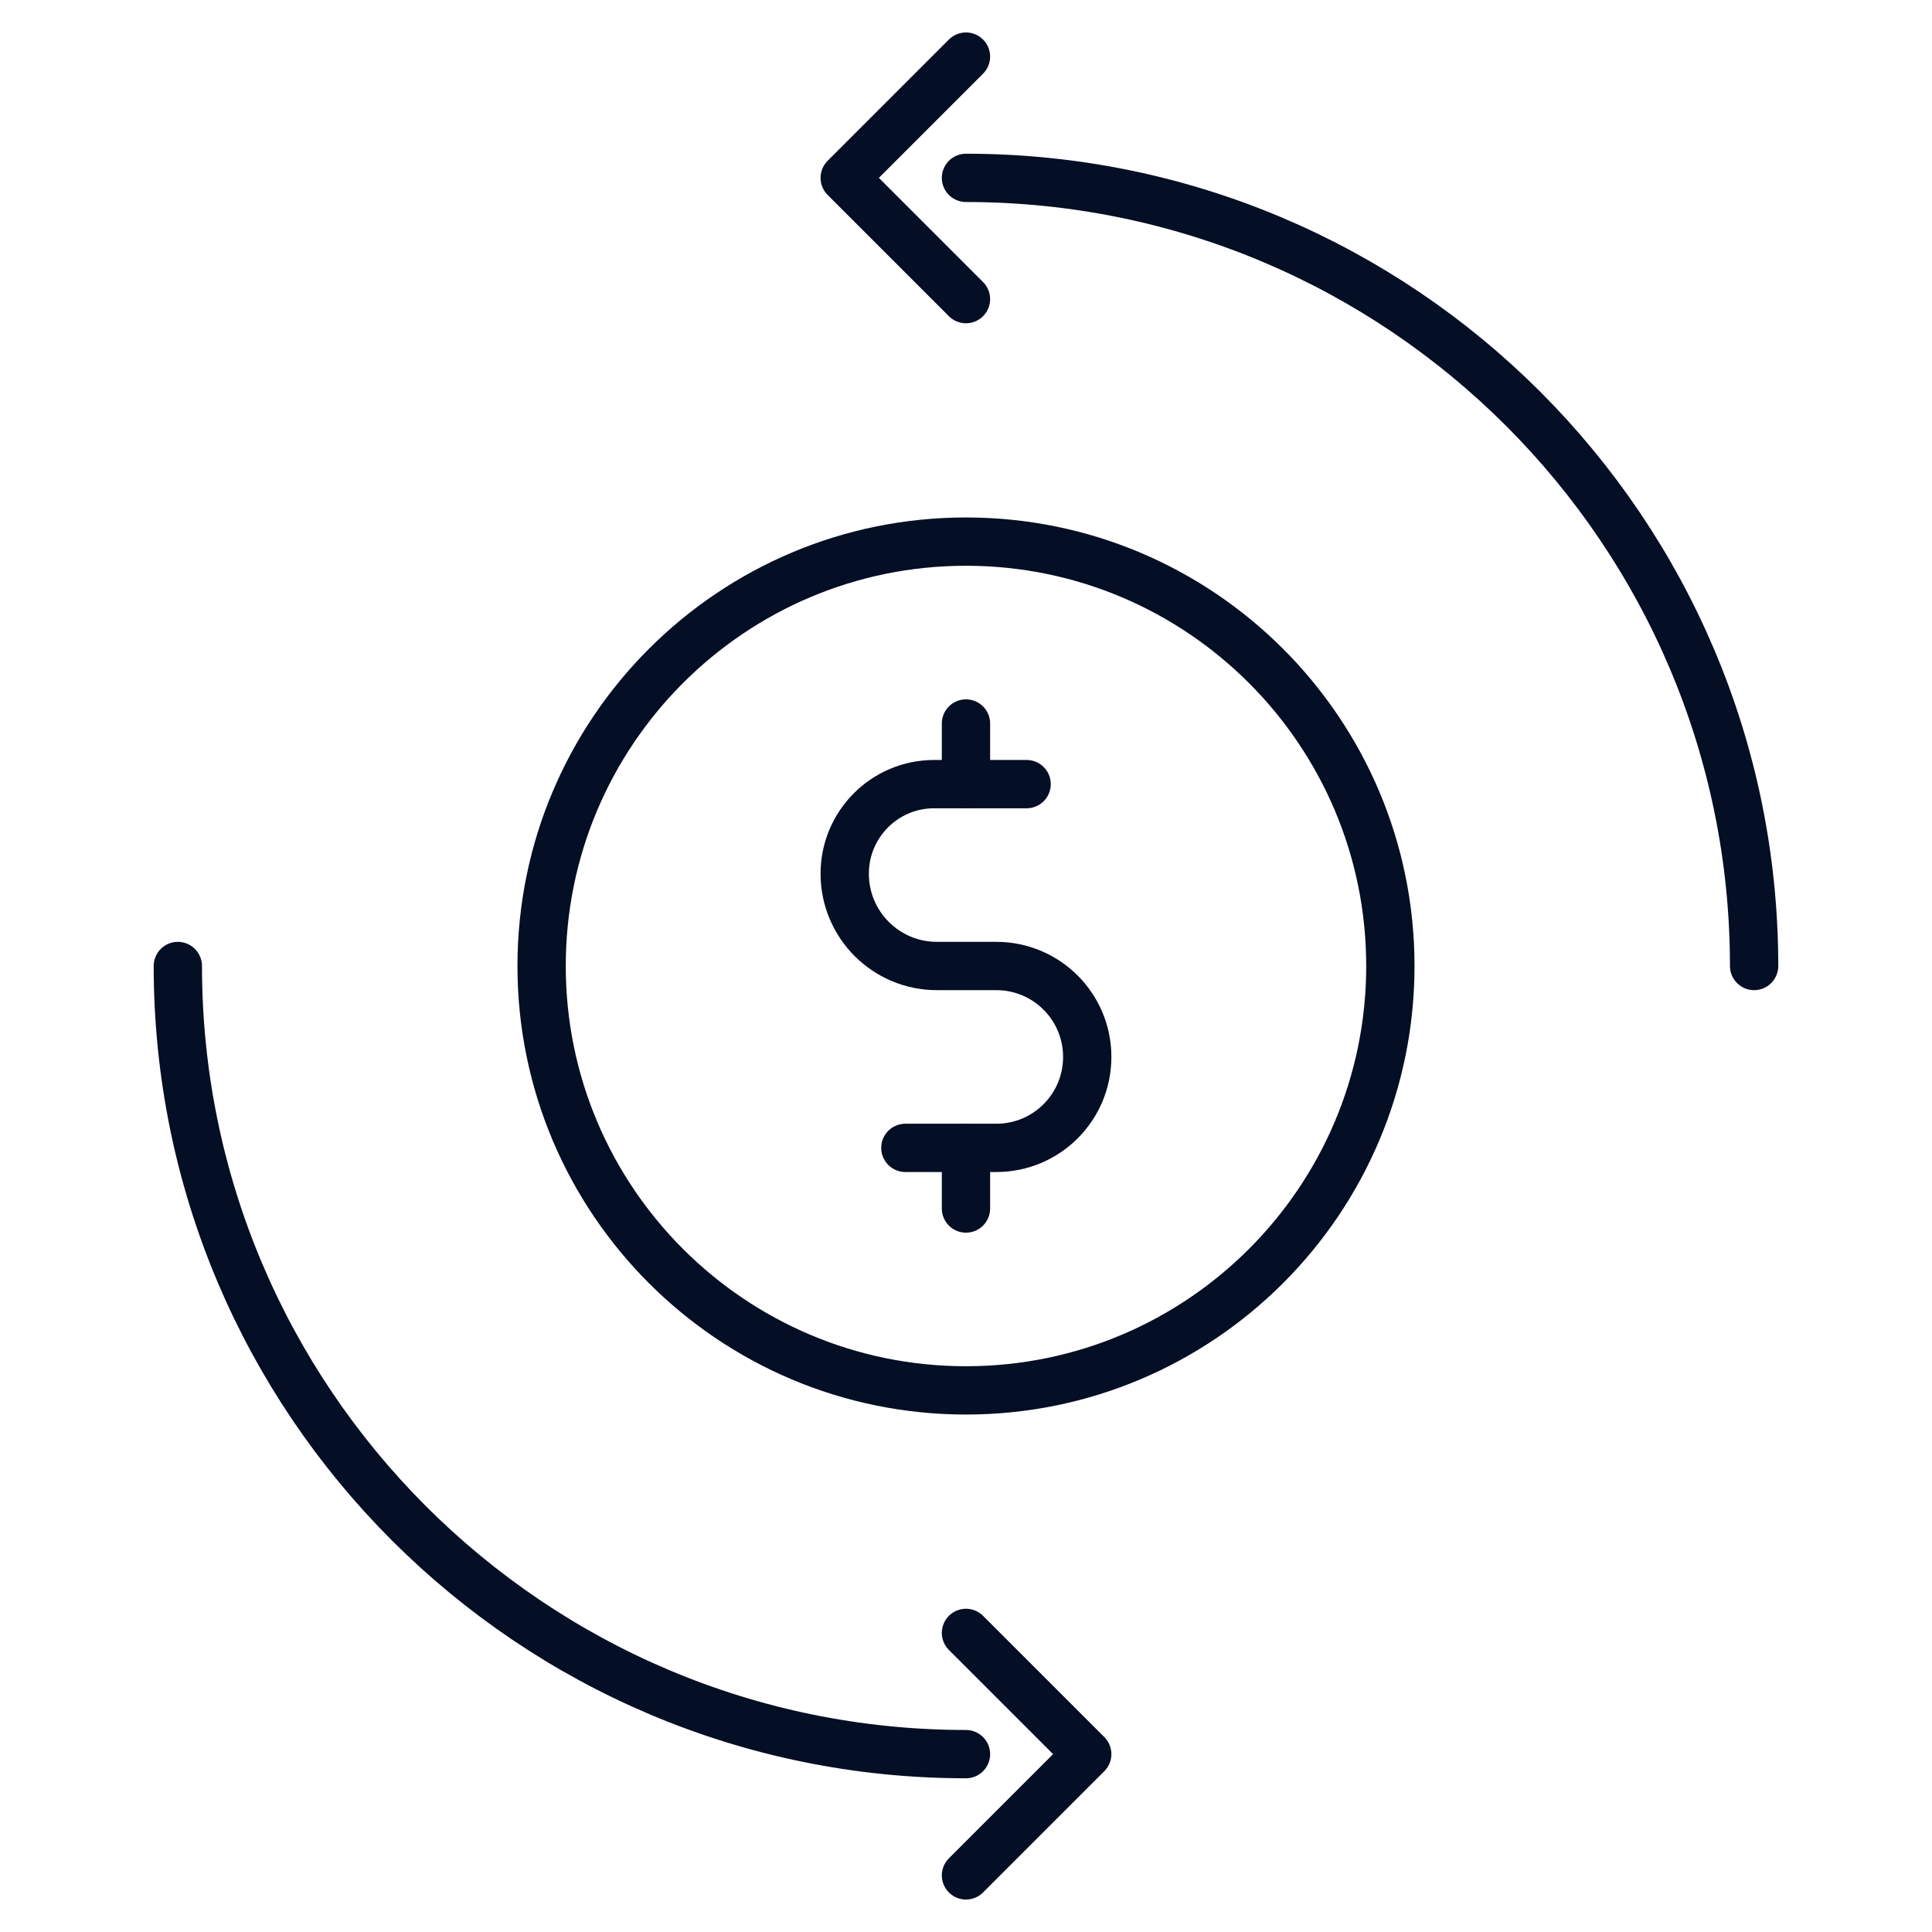 <?xml version="1.0" encoding="UTF-8"?> <svg xmlns="http://www.w3.org/2000/svg" width="80" height="80" viewBox="0 0 80 80" fill="none"><g clip-path="url(#clip0_240_202)"><mask id="mask0_240_202" style="mask-type:luminance" maskUnits="userSpaceOnUse" x="0" y="0" width="80" height="80"><path d="M79 79V1H1V79H79Z" fill="white" stroke="white" stroke-width="2"></path></mask><g mask="url(#mask0_240_202)"><path d="M39.999 22.427C49.702 22.427 57.572 30.301 57.572 40C57.572 49.699 49.702 57.573 39.999 57.573C30.297 57.573 22.427 49.699 22.427 40C22.427 30.301 30.297 22.427 39.999 22.427Z" stroke="#040E24" stroke-width="2" stroke-miterlimit="10" stroke-linecap="round" stroke-linejoin="round"></path><path d="M39.999 7.365C58.011 7.365 72.634 21.988 72.634 40" stroke="#040E24" stroke-width="2" stroke-miterlimit="10" stroke-linecap="round" stroke-linejoin="round"></path><path d="M42.51 32.469H38.681C36.635 32.469 34.978 34.13 34.978 36.177V36.179C34.978 38.289 36.686 40 38.794 40H41.255C43.338 40 45.02 41.686 45.02 43.766C45.02 45.846 43.338 47.531 41.255 47.531H37.489" stroke="#040E24" stroke-width="2" stroke-miterlimit="10" stroke-linecap="round" stroke-linejoin="round"></path><path d="M39.999 32.469V29.959" stroke="#040E24" stroke-width="2" stroke-miterlimit="10" stroke-linecap="round" stroke-linejoin="round"></path><path d="M39.999 47.531V50.042" stroke="#040E24" stroke-width="2" stroke-miterlimit="10" stroke-linecap="round" stroke-linejoin="round"></path><path d="M39.999 12.386L34.978 7.365L39.999 2.344" stroke="#040E24" stroke-width="2" stroke-miterlimit="10" stroke-linecap="round" stroke-linejoin="round"></path><path d="M39.999 72.635C21.987 72.635 7.364 58.012 7.364 40" stroke="#040E24" stroke-width="2" stroke-miterlimit="10" stroke-linecap="round" stroke-linejoin="round"></path><path d="M39.999 67.615L45.02 72.635L39.999 77.656" stroke="#040E24" stroke-width="2" stroke-miterlimit="10" stroke-linecap="round" stroke-linejoin="round"></path></g></g><defs><clipPath id="clip0_240_202"><rect width="80" height="80" fill="white"></rect></clipPath></defs></svg> 